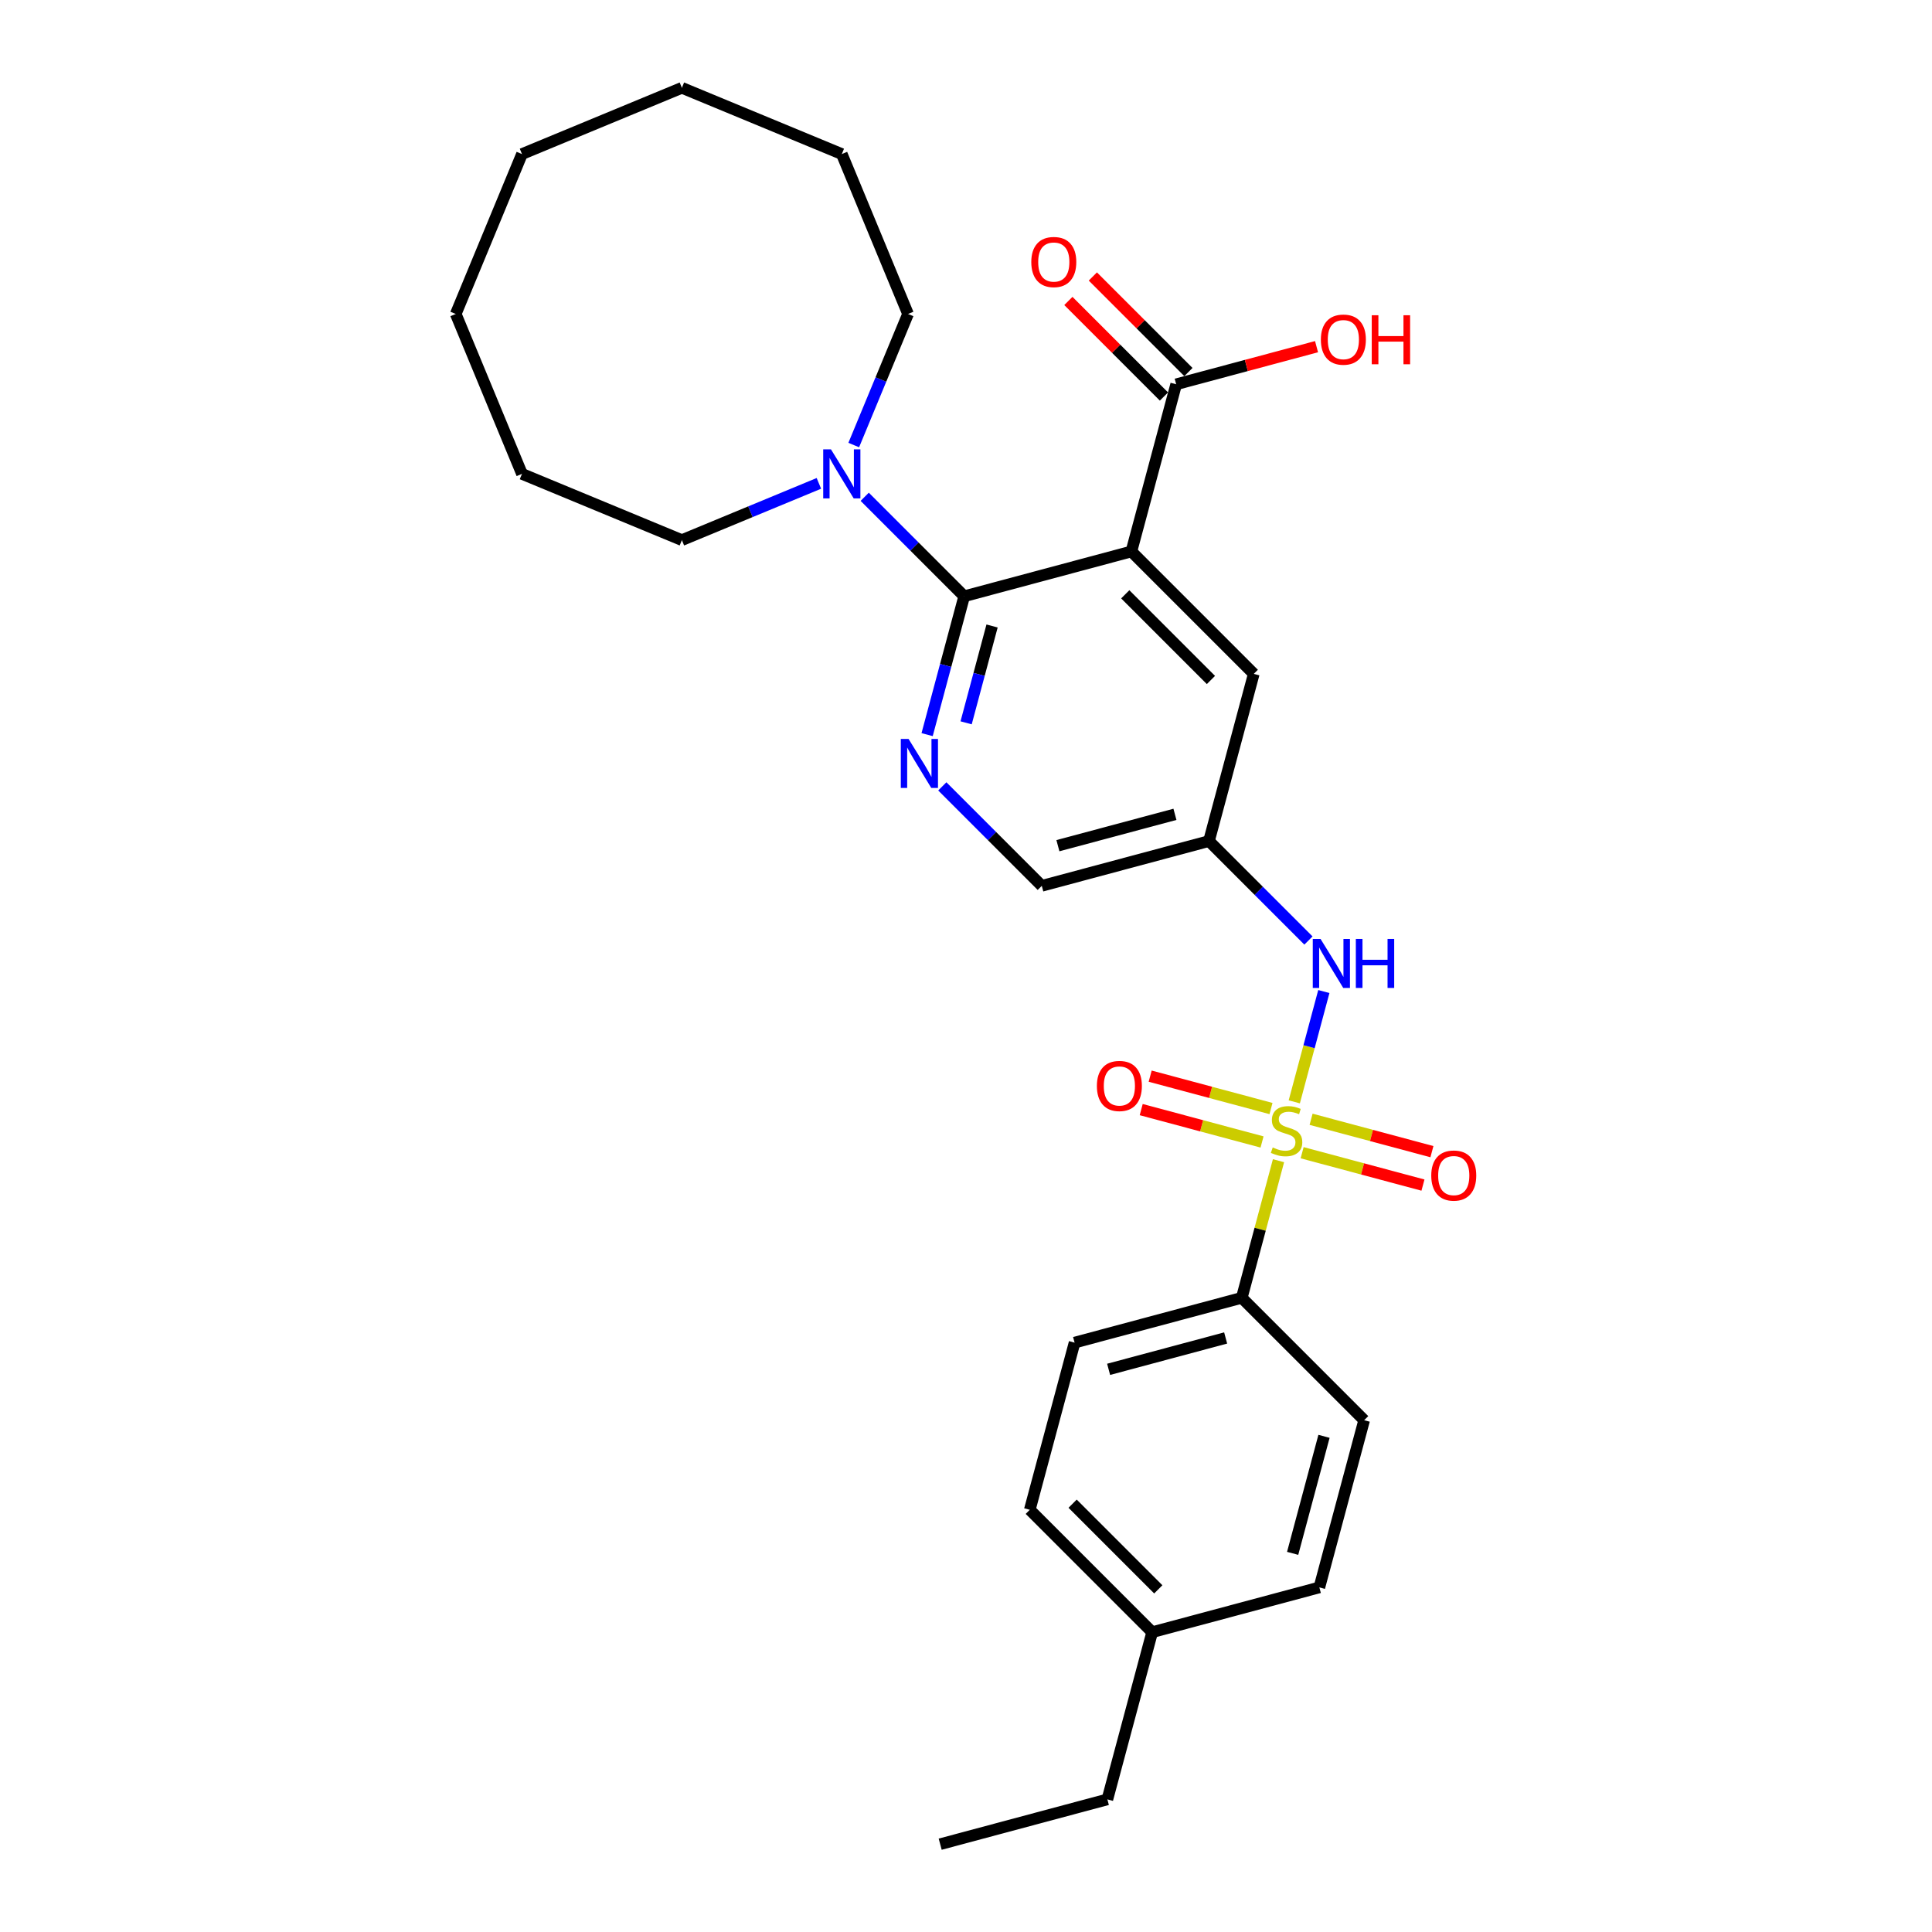 <?xml version='1.0' encoding='iso-8859-1'?>
<svg version='1.1' baseProfile='full'
              xmlns='http://www.w3.org/2000/svg'
                      xmlns:rdkit='http://www.rdkit.org/xml'
                      xmlns:xlink='http://www.w3.org/1999/xlink'
                  xml:space='preserve'
width='1000px' height='1000px' viewBox='0 0 1000 1000'>
<!-- END OF HEADER -->
<rect style='opacity:1.0;fill:#FFFFFF;stroke:none' width='1000' height='1000' x='0' y='0'> </rect>
<path class='bond-3' d='M 669.915,570.322 L 677.565,541.769' style='fill:none;fill-rule:evenodd;stroke:#CCCC00;stroke-width:6px;stroke-linecap:butt;stroke-linejoin:miter;stroke-opacity:1' />
<path class='bond-3' d='M 677.565,541.769 L 685.216,513.215' style='fill:none;fill-rule:evenodd;stroke:#0000FF;stroke-width:6px;stroke-linecap:butt;stroke-linejoin:miter;stroke-opacity:1' />
<path class='bond-6' d='M 661.753,600.782 L 652.245,636.265' style='fill:none;fill-rule:evenodd;stroke:#CCCC00;stroke-width:6px;stroke-linecap:butt;stroke-linejoin:miter;stroke-opacity:1' />
<path class='bond-6' d='M 652.245,636.265 L 642.738,671.748' style='fill:none;fill-rule:evenodd;stroke:#000000;stroke-width:6px;stroke-linecap:butt;stroke-linejoin:miter;stroke-opacity:1' />
<path class='bond-9' d='M 657.869,573.778 L 626.597,565.399' style='fill:none;fill-rule:evenodd;stroke:#CCCC00;stroke-width:6px;stroke-linecap:butt;stroke-linejoin:miter;stroke-opacity:1' />
<path class='bond-9' d='M 626.597,565.399 L 595.325,557.019' style='fill:none;fill-rule:evenodd;stroke:#FF0000;stroke-width:6px;stroke-linecap:butt;stroke-linejoin:miter;stroke-opacity:1' />
<path class='bond-9' d='M 653.232,591.085 L 621.96,582.706' style='fill:none;fill-rule:evenodd;stroke:#CCCC00;stroke-width:6px;stroke-linecap:butt;stroke-linejoin:miter;stroke-opacity:1' />
<path class='bond-9' d='M 621.96,582.706 L 590.687,574.327' style='fill:none;fill-rule:evenodd;stroke:#FF0000;stroke-width:6px;stroke-linecap:butt;stroke-linejoin:miter;stroke-opacity:1' />
<path class='bond-10' d='M 673.981,596.645 L 705.253,605.024' style='fill:none;fill-rule:evenodd;stroke:#CCCC00;stroke-width:6px;stroke-linecap:butt;stroke-linejoin:miter;stroke-opacity:1' />
<path class='bond-10' d='M 705.253,605.024 L 736.525,613.404' style='fill:none;fill-rule:evenodd;stroke:#FF0000;stroke-width:6px;stroke-linecap:butt;stroke-linejoin:miter;stroke-opacity:1' />
<path class='bond-10' d='M 678.618,579.338 L 709.89,587.717' style='fill:none;fill-rule:evenodd;stroke:#CCCC00;stroke-width:6px;stroke-linecap:butt;stroke-linejoin:miter;stroke-opacity:1' />
<path class='bond-10' d='M 709.89,587.717 L 741.162,596.097' style='fill:none;fill-rule:evenodd;stroke:#FF0000;stroke-width:6px;stroke-linecap:butt;stroke-linejoin:miter;stroke-opacity:1' />
<path class='bond-0' d='M 585.601,285.44 L 648.951,348.789' style='fill:none;fill-rule:evenodd;stroke:#000000;stroke-width:6px;stroke-linecap:butt;stroke-linejoin:miter;stroke-opacity:1' />
<path class='bond-0' d='M 582.434,307.612 L 626.778,351.957' style='fill:none;fill-rule:evenodd;stroke:#000000;stroke-width:6px;stroke-linecap:butt;stroke-linejoin:miter;stroke-opacity:1' />
<path class='bond-5' d='M 585.601,285.44 L 608.789,198.903' style='fill:none;fill-rule:evenodd;stroke:#000000;stroke-width:6px;stroke-linecap:butt;stroke-linejoin:miter;stroke-opacity:1' />
<path class='bond-29' d='M 585.601,285.44 L 499.065,308.627' style='fill:none;fill-rule:evenodd;stroke:#000000;stroke-width:6px;stroke-linecap:butt;stroke-linejoin:miter;stroke-opacity:1' />
<path class='bond-1' d='M 499.065,308.627 L 489.471,344.433' style='fill:none;fill-rule:evenodd;stroke:#000000;stroke-width:6px;stroke-linecap:butt;stroke-linejoin:miter;stroke-opacity:1' />
<path class='bond-1' d='M 489.471,344.433 L 479.877,380.239' style='fill:none;fill-rule:evenodd;stroke:#0000FF;stroke-width:6px;stroke-linecap:butt;stroke-linejoin:miter;stroke-opacity:1' />
<path class='bond-1' d='M 513.494,324.007 L 506.778,349.07' style='fill:none;fill-rule:evenodd;stroke:#000000;stroke-width:6px;stroke-linecap:butt;stroke-linejoin:miter;stroke-opacity:1' />
<path class='bond-1' d='M 506.778,349.07 L 500.062,374.134' style='fill:none;fill-rule:evenodd;stroke:#0000FF;stroke-width:6px;stroke-linecap:butt;stroke-linejoin:miter;stroke-opacity:1' />
<path class='bond-4' d='M 499.065,308.627 L 473.321,282.884' style='fill:none;fill-rule:evenodd;stroke:#000000;stroke-width:6px;stroke-linecap:butt;stroke-linejoin:miter;stroke-opacity:1' />
<path class='bond-4' d='M 473.321,282.884 L 447.577,257.14' style='fill:none;fill-rule:evenodd;stroke:#0000FF;stroke-width:6px;stroke-linecap:butt;stroke-linejoin:miter;stroke-opacity:1' />
<path class='bond-2' d='M 487.739,407.026 L 513.483,432.769' style='fill:none;fill-rule:evenodd;stroke:#0000FF;stroke-width:6px;stroke-linecap:butt;stroke-linejoin:miter;stroke-opacity:1' />
<path class='bond-2' d='M 513.483,432.769 L 539.227,458.513' style='fill:none;fill-rule:evenodd;stroke:#000000;stroke-width:6px;stroke-linecap:butt;stroke-linejoin:miter;stroke-opacity:1' />
<path class='bond-7' d='M 677.251,486.813 L 651.507,461.07' style='fill:none;fill-rule:evenodd;stroke:#0000FF;stroke-width:6px;stroke-linecap:butt;stroke-linejoin:miter;stroke-opacity:1' />
<path class='bond-7' d='M 651.507,461.07 L 625.763,435.326' style='fill:none;fill-rule:evenodd;stroke:#000000;stroke-width:6px;stroke-linecap:butt;stroke-linejoin:miter;stroke-opacity:1' />
<path class='bond-19' d='M 441.898,230.353 L 455.949,196.431' style='fill:none;fill-rule:evenodd;stroke:#0000FF;stroke-width:6px;stroke-linecap:butt;stroke-linejoin:miter;stroke-opacity:1' />
<path class='bond-19' d='M 455.949,196.431 L 470,162.509' style='fill:none;fill-rule:evenodd;stroke:#000000;stroke-width:6px;stroke-linecap:butt;stroke-linejoin:miter;stroke-opacity:1' />
<path class='bond-20' d='M 423.854,250.192 L 388.4,264.877' style='fill:none;fill-rule:evenodd;stroke:#0000FF;stroke-width:6px;stroke-linecap:butt;stroke-linejoin:miter;stroke-opacity:1' />
<path class='bond-20' d='M 388.4,264.877 L 352.946,279.563' style='fill:none;fill-rule:evenodd;stroke:#000000;stroke-width:6px;stroke-linecap:butt;stroke-linejoin:miter;stroke-opacity:1' />
<path class='bond-12' d='M 615.124,192.569 L 590.392,167.837' style='fill:none;fill-rule:evenodd;stroke:#000000;stroke-width:6px;stroke-linecap:butt;stroke-linejoin:miter;stroke-opacity:1' />
<path class='bond-12' d='M 590.392,167.837 L 565.661,143.106' style='fill:none;fill-rule:evenodd;stroke:#FF0000;stroke-width:6px;stroke-linecap:butt;stroke-linejoin:miter;stroke-opacity:1' />
<path class='bond-12' d='M 602.454,205.238 L 577.722,180.507' style='fill:none;fill-rule:evenodd;stroke:#000000;stroke-width:6px;stroke-linecap:butt;stroke-linejoin:miter;stroke-opacity:1' />
<path class='bond-12' d='M 577.722,180.507 L 552.991,155.776' style='fill:none;fill-rule:evenodd;stroke:#FF0000;stroke-width:6px;stroke-linecap:butt;stroke-linejoin:miter;stroke-opacity:1' />
<path class='bond-15' d='M 608.789,198.903 L 645.114,189.17' style='fill:none;fill-rule:evenodd;stroke:#000000;stroke-width:6px;stroke-linecap:butt;stroke-linejoin:miter;stroke-opacity:1' />
<path class='bond-15' d='M 645.114,189.17 L 681.439,179.437' style='fill:none;fill-rule:evenodd;stroke:#FF0000;stroke-width:6px;stroke-linecap:butt;stroke-linejoin:miter;stroke-opacity:1' />
<path class='bond-13' d='M 642.738,671.748 L 556.201,694.936' style='fill:none;fill-rule:evenodd;stroke:#000000;stroke-width:6px;stroke-linecap:butt;stroke-linejoin:miter;stroke-opacity:1' />
<path class='bond-13' d='M 634.395,692.534 L 573.819,708.765' style='fill:none;fill-rule:evenodd;stroke:#000000;stroke-width:6px;stroke-linecap:butt;stroke-linejoin:miter;stroke-opacity:1' />
<path class='bond-14' d='M 642.738,671.748 L 706.087,735.097' style='fill:none;fill-rule:evenodd;stroke:#000000;stroke-width:6px;stroke-linecap:butt;stroke-linejoin:miter;stroke-opacity:1' />
<path class='bond-8' d='M 625.763,435.326 L 648.951,348.789' style='fill:none;fill-rule:evenodd;stroke:#000000;stroke-width:6px;stroke-linecap:butt;stroke-linejoin:miter;stroke-opacity:1' />
<path class='bond-11' d='M 625.763,435.326 L 539.227,458.513' style='fill:none;fill-rule:evenodd;stroke:#000000;stroke-width:6px;stroke-linecap:butt;stroke-linejoin:miter;stroke-opacity:1' />
<path class='bond-11' d='M 608.145,421.497 L 547.57,437.728' style='fill:none;fill-rule:evenodd;stroke:#000000;stroke-width:6px;stroke-linecap:butt;stroke-linejoin:miter;stroke-opacity:1' />
<path class='bond-16' d='M 556.201,694.936 L 533.014,781.472' style='fill:none;fill-rule:evenodd;stroke:#000000;stroke-width:6px;stroke-linecap:butt;stroke-linejoin:miter;stroke-opacity:1' />
<path class='bond-17' d='M 706.087,735.097 L 682.899,821.634' style='fill:none;fill-rule:evenodd;stroke:#000000;stroke-width:6px;stroke-linecap:butt;stroke-linejoin:miter;stroke-opacity:1' />
<path class='bond-17' d='M 685.301,743.44 L 669.07,804.016' style='fill:none;fill-rule:evenodd;stroke:#000000;stroke-width:6px;stroke-linecap:butt;stroke-linejoin:miter;stroke-opacity:1' />
<path class='bond-28' d='M 533.014,781.472 L 596.363,844.821' style='fill:none;fill-rule:evenodd;stroke:#000000;stroke-width:6px;stroke-linecap:butt;stroke-linejoin:miter;stroke-opacity:1' />
<path class='bond-28' d='M 555.186,778.305 L 599.53,822.649' style='fill:none;fill-rule:evenodd;stroke:#000000;stroke-width:6px;stroke-linecap:butt;stroke-linejoin:miter;stroke-opacity:1' />
<path class='bond-18' d='M 682.899,821.634 L 596.363,844.821' style='fill:none;fill-rule:evenodd;stroke:#000000;stroke-width:6px;stroke-linecap:butt;stroke-linejoin:miter;stroke-opacity:1' />
<path class='bond-21' d='M 596.363,844.821 L 573.175,931.358' style='fill:none;fill-rule:evenodd;stroke:#000000;stroke-width:6px;stroke-linecap:butt;stroke-linejoin:miter;stroke-opacity:1' />
<path class='bond-23' d='M 470,162.509 L 435.716,79.739' style='fill:none;fill-rule:evenodd;stroke:#000000;stroke-width:6px;stroke-linecap:butt;stroke-linejoin:miter;stroke-opacity:1' />
<path class='bond-22' d='M 352.946,279.563 L 270.176,245.278' style='fill:none;fill-rule:evenodd;stroke:#000000;stroke-width:6px;stroke-linecap:butt;stroke-linejoin:miter;stroke-opacity:1' />
<path class='bond-24' d='M 573.175,931.358 L 486.639,954.545' style='fill:none;fill-rule:evenodd;stroke:#000000;stroke-width:6px;stroke-linecap:butt;stroke-linejoin:miter;stroke-opacity:1' />
<path class='bond-25' d='M 270.176,245.278 L 235.892,162.509' style='fill:none;fill-rule:evenodd;stroke:#000000;stroke-width:6px;stroke-linecap:butt;stroke-linejoin:miter;stroke-opacity:1' />
<path class='bond-26' d='M 435.716,79.739 L 352.946,45.455' style='fill:none;fill-rule:evenodd;stroke:#000000;stroke-width:6px;stroke-linecap:butt;stroke-linejoin:miter;stroke-opacity:1' />
<path class='bond-27' d='M 235.892,162.509 L 270.176,79.739' style='fill:none;fill-rule:evenodd;stroke:#000000;stroke-width:6px;stroke-linecap:butt;stroke-linejoin:miter;stroke-opacity:1' />
<path class='bond-30' d='M 352.946,45.455 L 270.176,79.739' style='fill:none;fill-rule:evenodd;stroke:#000000;stroke-width:6px;stroke-linecap:butt;stroke-linejoin:miter;stroke-opacity:1' />
<path  class='atom-0' d='M 658.758 593.92
Q 659.044 594.027, 660.227 594.529
Q 661.41 595.031, 662.7 595.353
Q 664.026 595.64, 665.316 595.64
Q 667.717 595.64, 669.114 594.493
Q 670.512 593.311, 670.512 591.268
Q 670.512 589.87, 669.795 589.01
Q 669.114 588.15, 668.039 587.684
Q 666.964 587.218, 665.172 586.681
Q 662.915 586, 661.553 585.355
Q 660.227 584.71, 659.259 583.348
Q 658.328 581.986, 658.328 579.693
Q 658.328 576.504, 660.478 574.533
Q 662.664 572.562, 666.964 572.562
Q 669.903 572.562, 673.235 573.959
L 672.411 576.719
Q 669.365 575.464, 667.072 575.464
Q 664.599 575.464, 663.237 576.504
Q 661.876 577.507, 661.911 579.263
Q 661.911 580.625, 662.592 581.449
Q 663.309 582.273, 664.312 582.739
Q 665.352 583.205, 667.072 583.742
Q 669.365 584.459, 670.727 585.176
Q 672.089 585.893, 673.056 587.362
Q 674.06 588.795, 674.06 591.268
Q 674.06 594.78, 671.694 596.679
Q 669.365 598.543, 665.459 598.543
Q 663.201 598.543, 661.481 598.041
Q 659.797 597.575, 657.79 596.751
L 658.758 593.92
' fill='#CCCC00'/>
<path  class='atom-3' d='M 470.269 382.478
L 478.583 395.917
Q 479.407 397.243, 480.733 399.644
Q 482.059 402.045, 482.131 402.188
L 482.131 382.478
L 485.499 382.478
L 485.499 407.85
L 482.023 407.85
L 473.1 393.157
Q 472.061 391.437, 470.95 389.466
Q 469.875 387.495, 469.552 386.886
L 469.552 407.85
L 466.255 407.85
L 466.255 382.478
L 470.269 382.478
' fill='#0000FF'/>
<path  class='atom-4' d='M 683.504 485.989
L 691.818 499.428
Q 692.642 500.754, 693.968 503.155
Q 695.294 505.555, 695.366 505.699
L 695.366 485.989
L 698.734 485.989
L 698.734 511.361
L 695.258 511.361
L 686.335 496.668
Q 685.296 494.948, 684.185 492.977
Q 683.11 491.006, 682.787 490.397
L 682.787 511.361
L 679.49 511.361
L 679.49 485.989
L 683.504 485.989
' fill='#0000FF'/>
<path  class='atom-4' d='M 701.78 485.989
L 705.221 485.989
L 705.221 496.776
L 718.193 496.776
L 718.193 485.989
L 721.633 485.989
L 721.633 511.361
L 718.193 511.361
L 718.193 499.643
L 705.221 499.643
L 705.221 511.361
L 701.78 511.361
L 701.78 485.989
' fill='#0000FF'/>
<path  class='atom-5' d='M 430.107 232.592
L 438.421 246.031
Q 439.245 247.357, 440.571 249.758
Q 441.897 252.159, 441.969 252.302
L 441.969 232.592
L 445.337 232.592
L 445.337 257.964
L 441.861 257.964
L 432.938 243.271
Q 431.899 241.551, 430.788 239.58
Q 429.713 237.609, 429.391 237
L 429.391 257.964
L 426.094 257.964
L 426.094 232.592
L 430.107 232.592
' fill='#0000FF'/>
<path  class='atom-10' d='M 567.742 562.096
Q 567.742 556.004, 570.752 552.599
Q 573.762 549.195, 579.388 549.195
Q 585.015 549.195, 588.025 552.599
Q 591.035 556.004, 591.035 562.096
Q 591.035 568.26, 587.989 571.772
Q 584.943 575.248, 579.388 575.248
Q 573.798 575.248, 570.752 571.772
Q 567.742 568.295, 567.742 562.096
M 579.388 572.381
Q 583.259 572.381, 585.337 569.801
Q 587.451 567.185, 587.451 562.096
Q 587.451 557.115, 585.337 554.606
Q 583.259 552.062, 579.388 552.062
Q 575.518 552.062, 573.404 554.57
Q 571.325 557.079, 571.325 562.096
Q 571.325 567.22, 573.404 569.801
Q 575.518 572.381, 579.388 572.381
' fill='#FF0000'/>
<path  class='atom-11' d='M 740.815 608.471
Q 740.815 602.379, 743.825 598.974
Q 746.835 595.57, 752.462 595.57
Q 758.088 595.57, 761.098 598.974
Q 764.108 602.379, 764.108 608.471
Q 764.108 614.634, 761.062 618.146
Q 758.016 621.622, 752.462 621.622
Q 746.871 621.622, 743.825 618.146
Q 740.815 614.67, 740.815 608.471
M 752.462 618.756
Q 756.332 618.756, 758.41 616.175
Q 760.525 613.559, 760.525 608.471
Q 760.525 603.49, 758.41 600.981
Q 756.332 598.437, 752.462 598.437
Q 748.591 598.437, 746.477 600.945
Q 744.399 603.454, 744.399 608.471
Q 744.399 613.595, 746.477 616.175
Q 748.591 618.756, 752.462 618.756
' fill='#FF0000'/>
<path  class='atom-13' d='M 533.793 135.626
Q 533.793 129.534, 536.803 126.129
Q 539.813 122.725, 545.44 122.725
Q 551.066 122.725, 554.076 126.129
Q 557.086 129.534, 557.086 135.626
Q 557.086 141.79, 554.04 145.302
Q 550.994 148.778, 545.44 148.778
Q 539.849 148.778, 536.803 145.302
Q 533.793 141.826, 533.793 135.626
M 545.44 145.911
Q 549.31 145.911, 551.388 143.331
Q 553.503 140.715, 553.503 135.626
Q 553.503 130.645, 551.388 128.136
Q 549.31 125.592, 545.44 125.592
Q 541.569 125.592, 539.455 128.1
Q 537.377 130.609, 537.377 135.626
Q 537.377 140.75, 539.455 143.331
Q 541.569 145.911, 545.44 145.911
' fill='#FF0000'/>
<path  class='atom-16' d='M 683.679 175.788
Q 683.679 169.696, 686.689 166.291
Q 689.699 162.887, 695.325 162.887
Q 700.952 162.887, 703.962 166.291
Q 706.972 169.696, 706.972 175.788
Q 706.972 181.951, 703.926 185.463
Q 700.88 188.939, 695.325 188.939
Q 689.735 188.939, 686.689 185.463
Q 683.679 181.987, 683.679 175.788
M 695.325 186.073
Q 699.196 186.073, 701.274 183.492
Q 703.388 180.876, 703.388 175.788
Q 703.388 170.807, 701.274 168.298
Q 699.196 165.754, 695.325 165.754
Q 691.455 165.754, 689.341 168.262
Q 687.262 170.771, 687.262 175.788
Q 687.262 180.912, 689.341 183.492
Q 691.455 186.073, 695.325 186.073
' fill='#FF0000'/>
<path  class='atom-16' d='M 710.018 163.174
L 713.458 163.174
L 713.458 173.96
L 726.431 173.96
L 726.431 163.174
L 729.871 163.174
L 729.871 188.545
L 726.431 188.545
L 726.431 176.827
L 713.458 176.827
L 713.458 188.545
L 710.018 188.545
L 710.018 163.174
' fill='#FF0000'/>
</svg>
